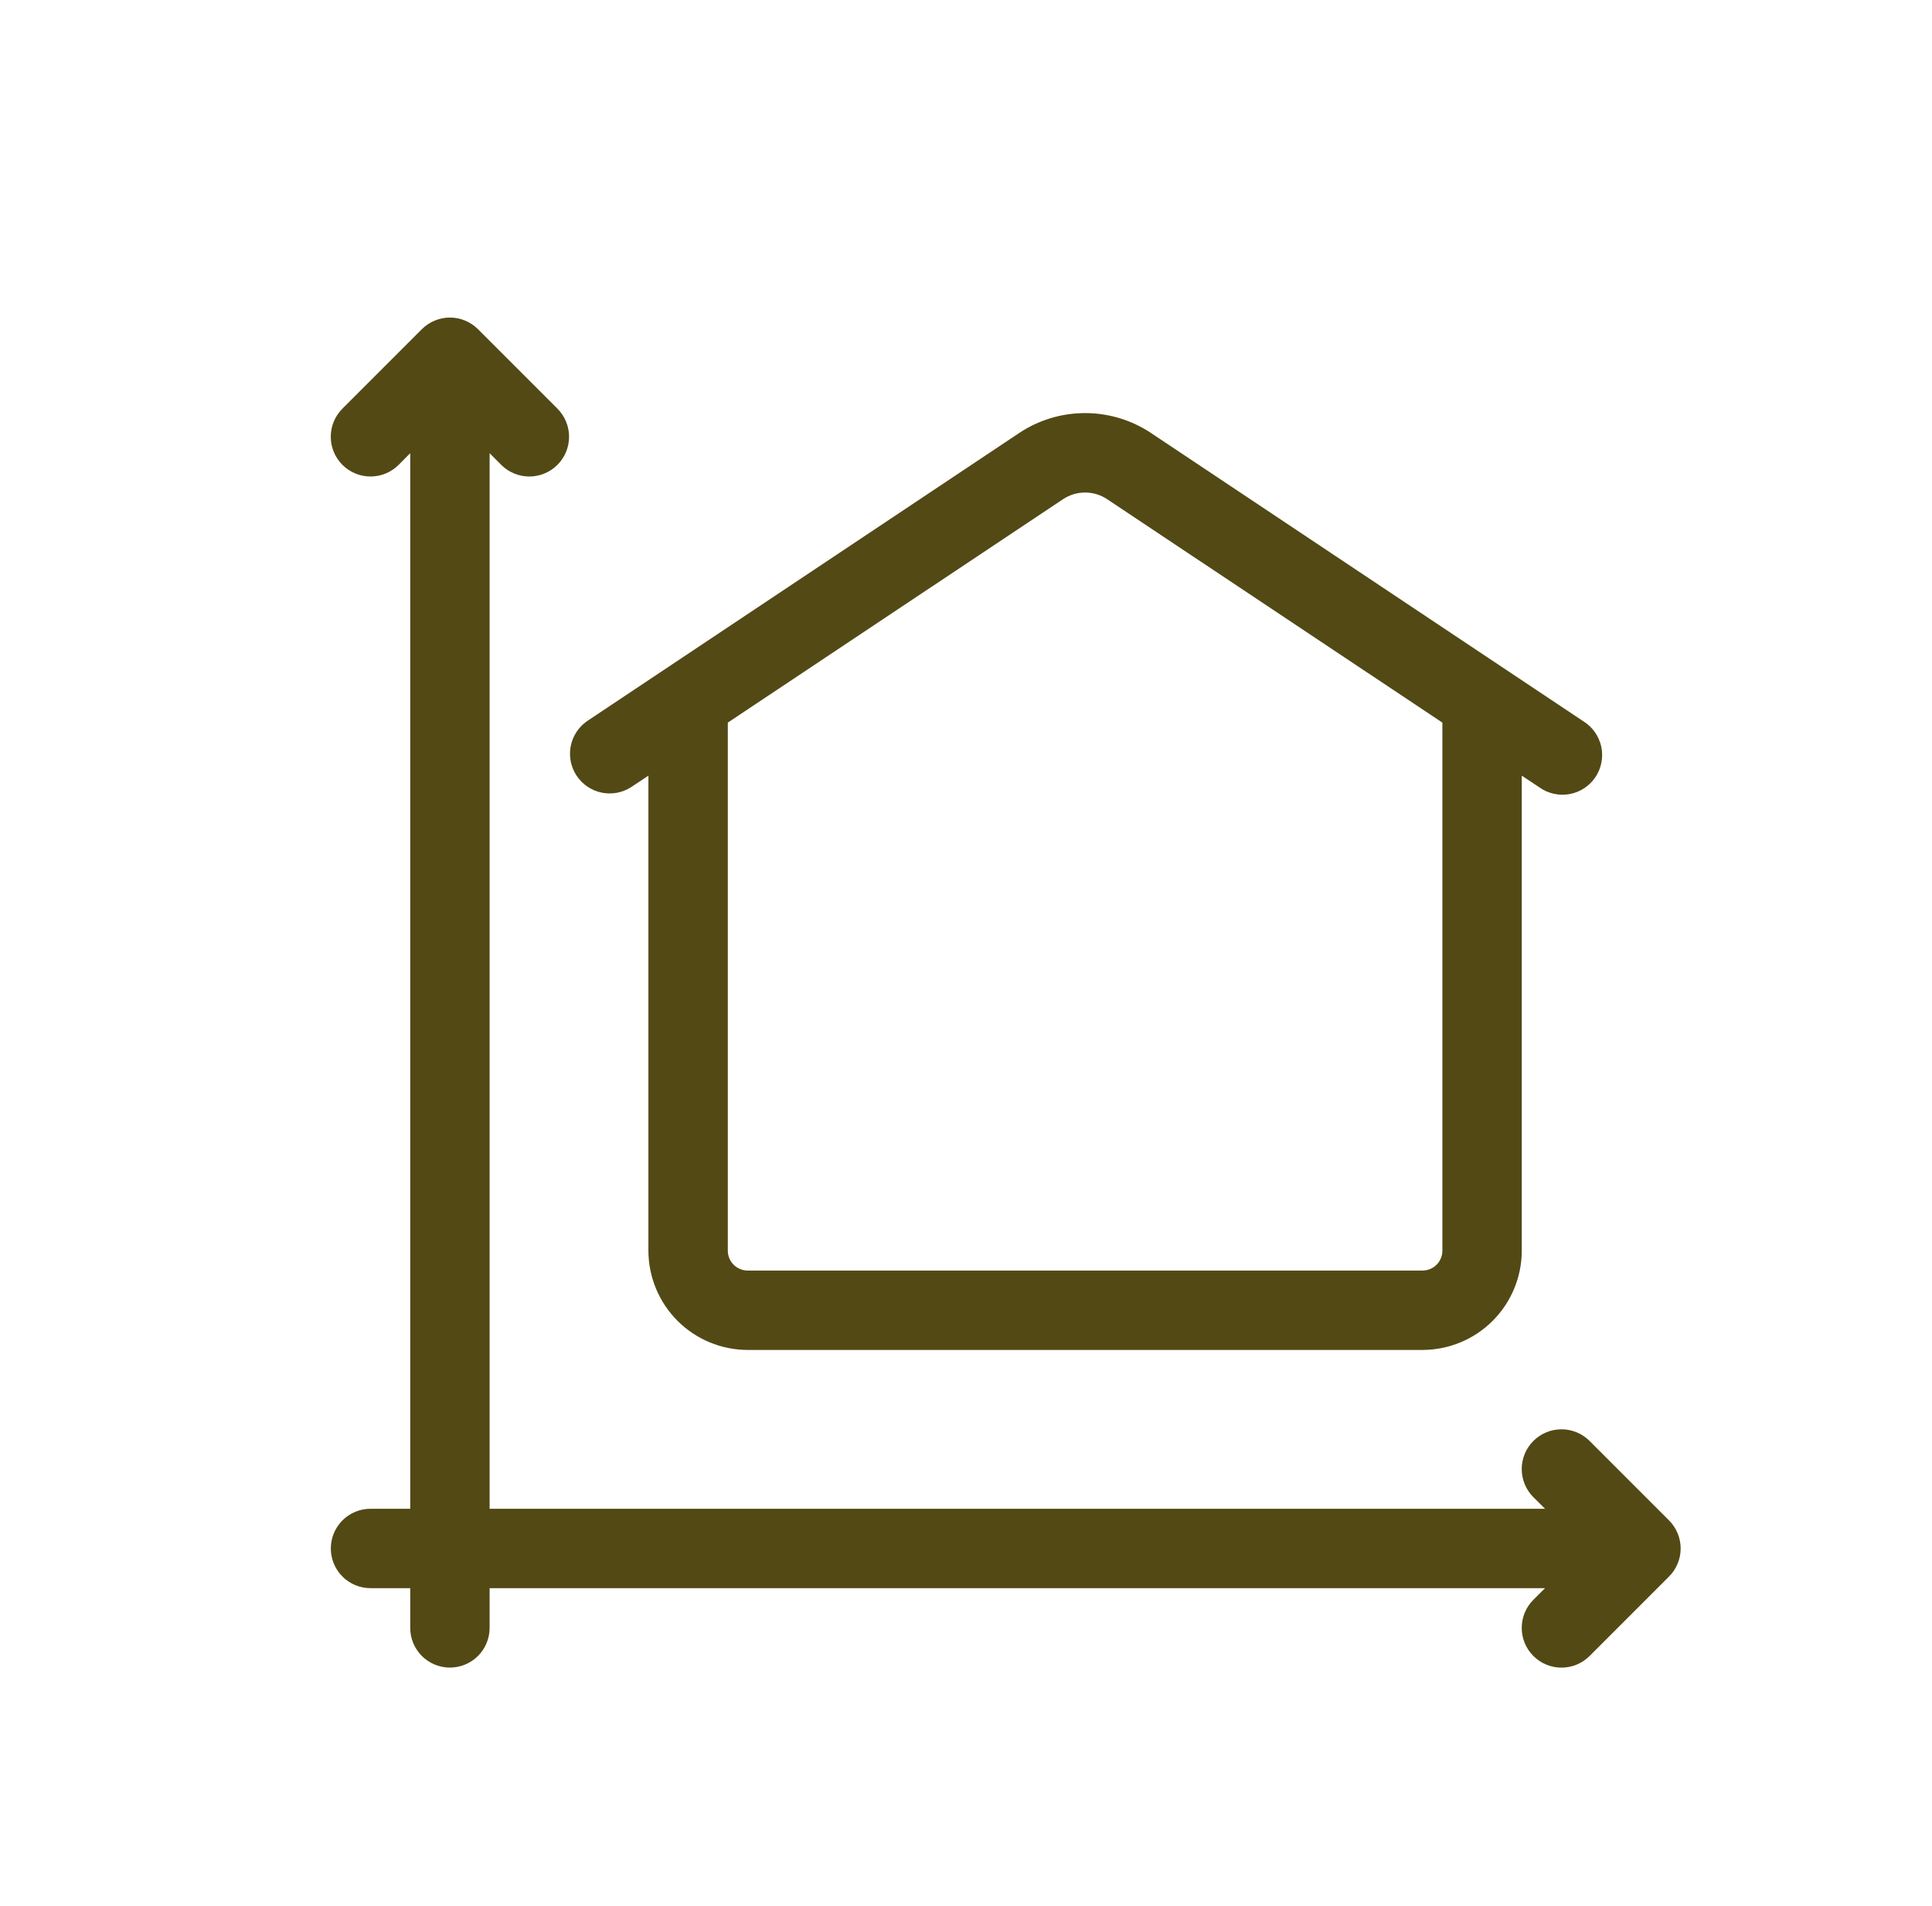 <svg width="73" height="72" viewBox="0 0 73 72" fill="none" xmlns="http://www.w3.org/2000/svg">
<path d="M15.5 57V17.121L15.062 17.562C14.78 17.844 14.398 18.002 14 18.002C13.602 18.002 13.22 17.844 12.938 17.562C12.656 17.28 12.498 16.898 12.498 16.5C12.498 16.102 12.656 15.72 12.938 15.438L15.938 12.438C16.077 12.298 16.243 12.188 16.425 12.112C16.607 12.036 16.803 11.997 17 11.997C17.197 11.997 17.393 12.036 17.575 12.112C17.757 12.188 17.923 12.298 18.062 12.438L21.062 15.438C21.344 15.72 21.502 16.102 21.502 16.5C21.502 16.898 21.344 17.28 21.062 17.562C20.78 17.844 20.398 18.002 20 18.002C19.602 18.002 19.22 17.844 18.938 17.562L18.5 17.121V57H58.379L57.938 56.562C57.656 56.28 57.498 55.898 57.498 55.5C57.498 55.102 57.656 54.72 57.938 54.438C58.22 54.156 58.602 53.998 59 53.998C59.398 53.998 59.78 54.156 60.062 54.438L63.062 57.438C63.202 57.577 63.312 57.743 63.388 57.925C63.464 58.107 63.503 58.303 63.503 58.5C63.503 58.697 63.464 58.893 63.388 59.075C63.312 59.257 63.202 59.423 63.062 59.562L60.062 62.562C59.78 62.844 59.398 63.002 59 63.002C58.602 63.002 58.22 62.844 57.938 62.562C57.656 62.28 57.498 61.898 57.498 61.5C57.498 61.102 57.656 60.72 57.938 60.438L58.379 60H18.5V61.5C18.5 61.898 18.342 62.279 18.061 62.561C17.779 62.842 17.398 63 17 63C16.602 63 16.221 62.842 15.939 62.561C15.658 62.279 15.5 61.898 15.5 61.5V60H14C13.602 60 13.221 59.842 12.939 59.561C12.658 59.279 12.5 58.898 12.5 58.5C12.5 58.102 12.658 57.721 12.939 57.439C13.221 57.158 13.602 57 14 57H15.5ZM43.496 16.362L59.831 27.252C60.001 27.358 60.148 27.498 60.264 27.662C60.379 27.826 60.46 28.012 60.503 28.208C60.545 28.404 60.548 28.607 60.51 28.804C60.473 29.001 60.396 29.189 60.285 29.356C60.174 29.523 60.03 29.666 59.863 29.776C59.695 29.887 59.507 29.963 59.31 29.999C59.113 30.036 58.91 30.032 58.714 29.989C58.518 29.946 58.333 29.864 58.169 29.748L57.5 29.304V47.25C57.498 48.244 57.103 49.197 56.4 49.9C55.697 50.603 54.744 50.998 53.75 51H28.25C27.256 50.998 26.303 50.603 25.6 49.9C24.897 49.197 24.502 48.244 24.5 47.25V29.304L23.831 29.748C23.5 29.955 23.102 30.024 22.72 29.942C22.339 29.86 22.004 29.632 21.788 29.307C21.572 28.982 21.491 28.586 21.562 28.202C21.633 27.819 21.851 27.478 22.169 27.252L38.504 16.362C39.243 15.869 40.112 15.606 41 15.606C41.888 15.606 42.757 15.869 43.496 16.362ZM54.5 27.3L41.831 18.858C41.585 18.694 41.296 18.607 41 18.607C40.704 18.607 40.415 18.694 40.169 18.858L27.5 27.3V47.25C27.5 47.449 27.579 47.64 27.72 47.78C27.86 47.921 28.051 48 28.25 48H53.75C53.949 48 54.14 47.921 54.28 47.78C54.421 47.64 54.5 47.449 54.5 47.25V27.3Z" fill="#524915"/>
</svg>
